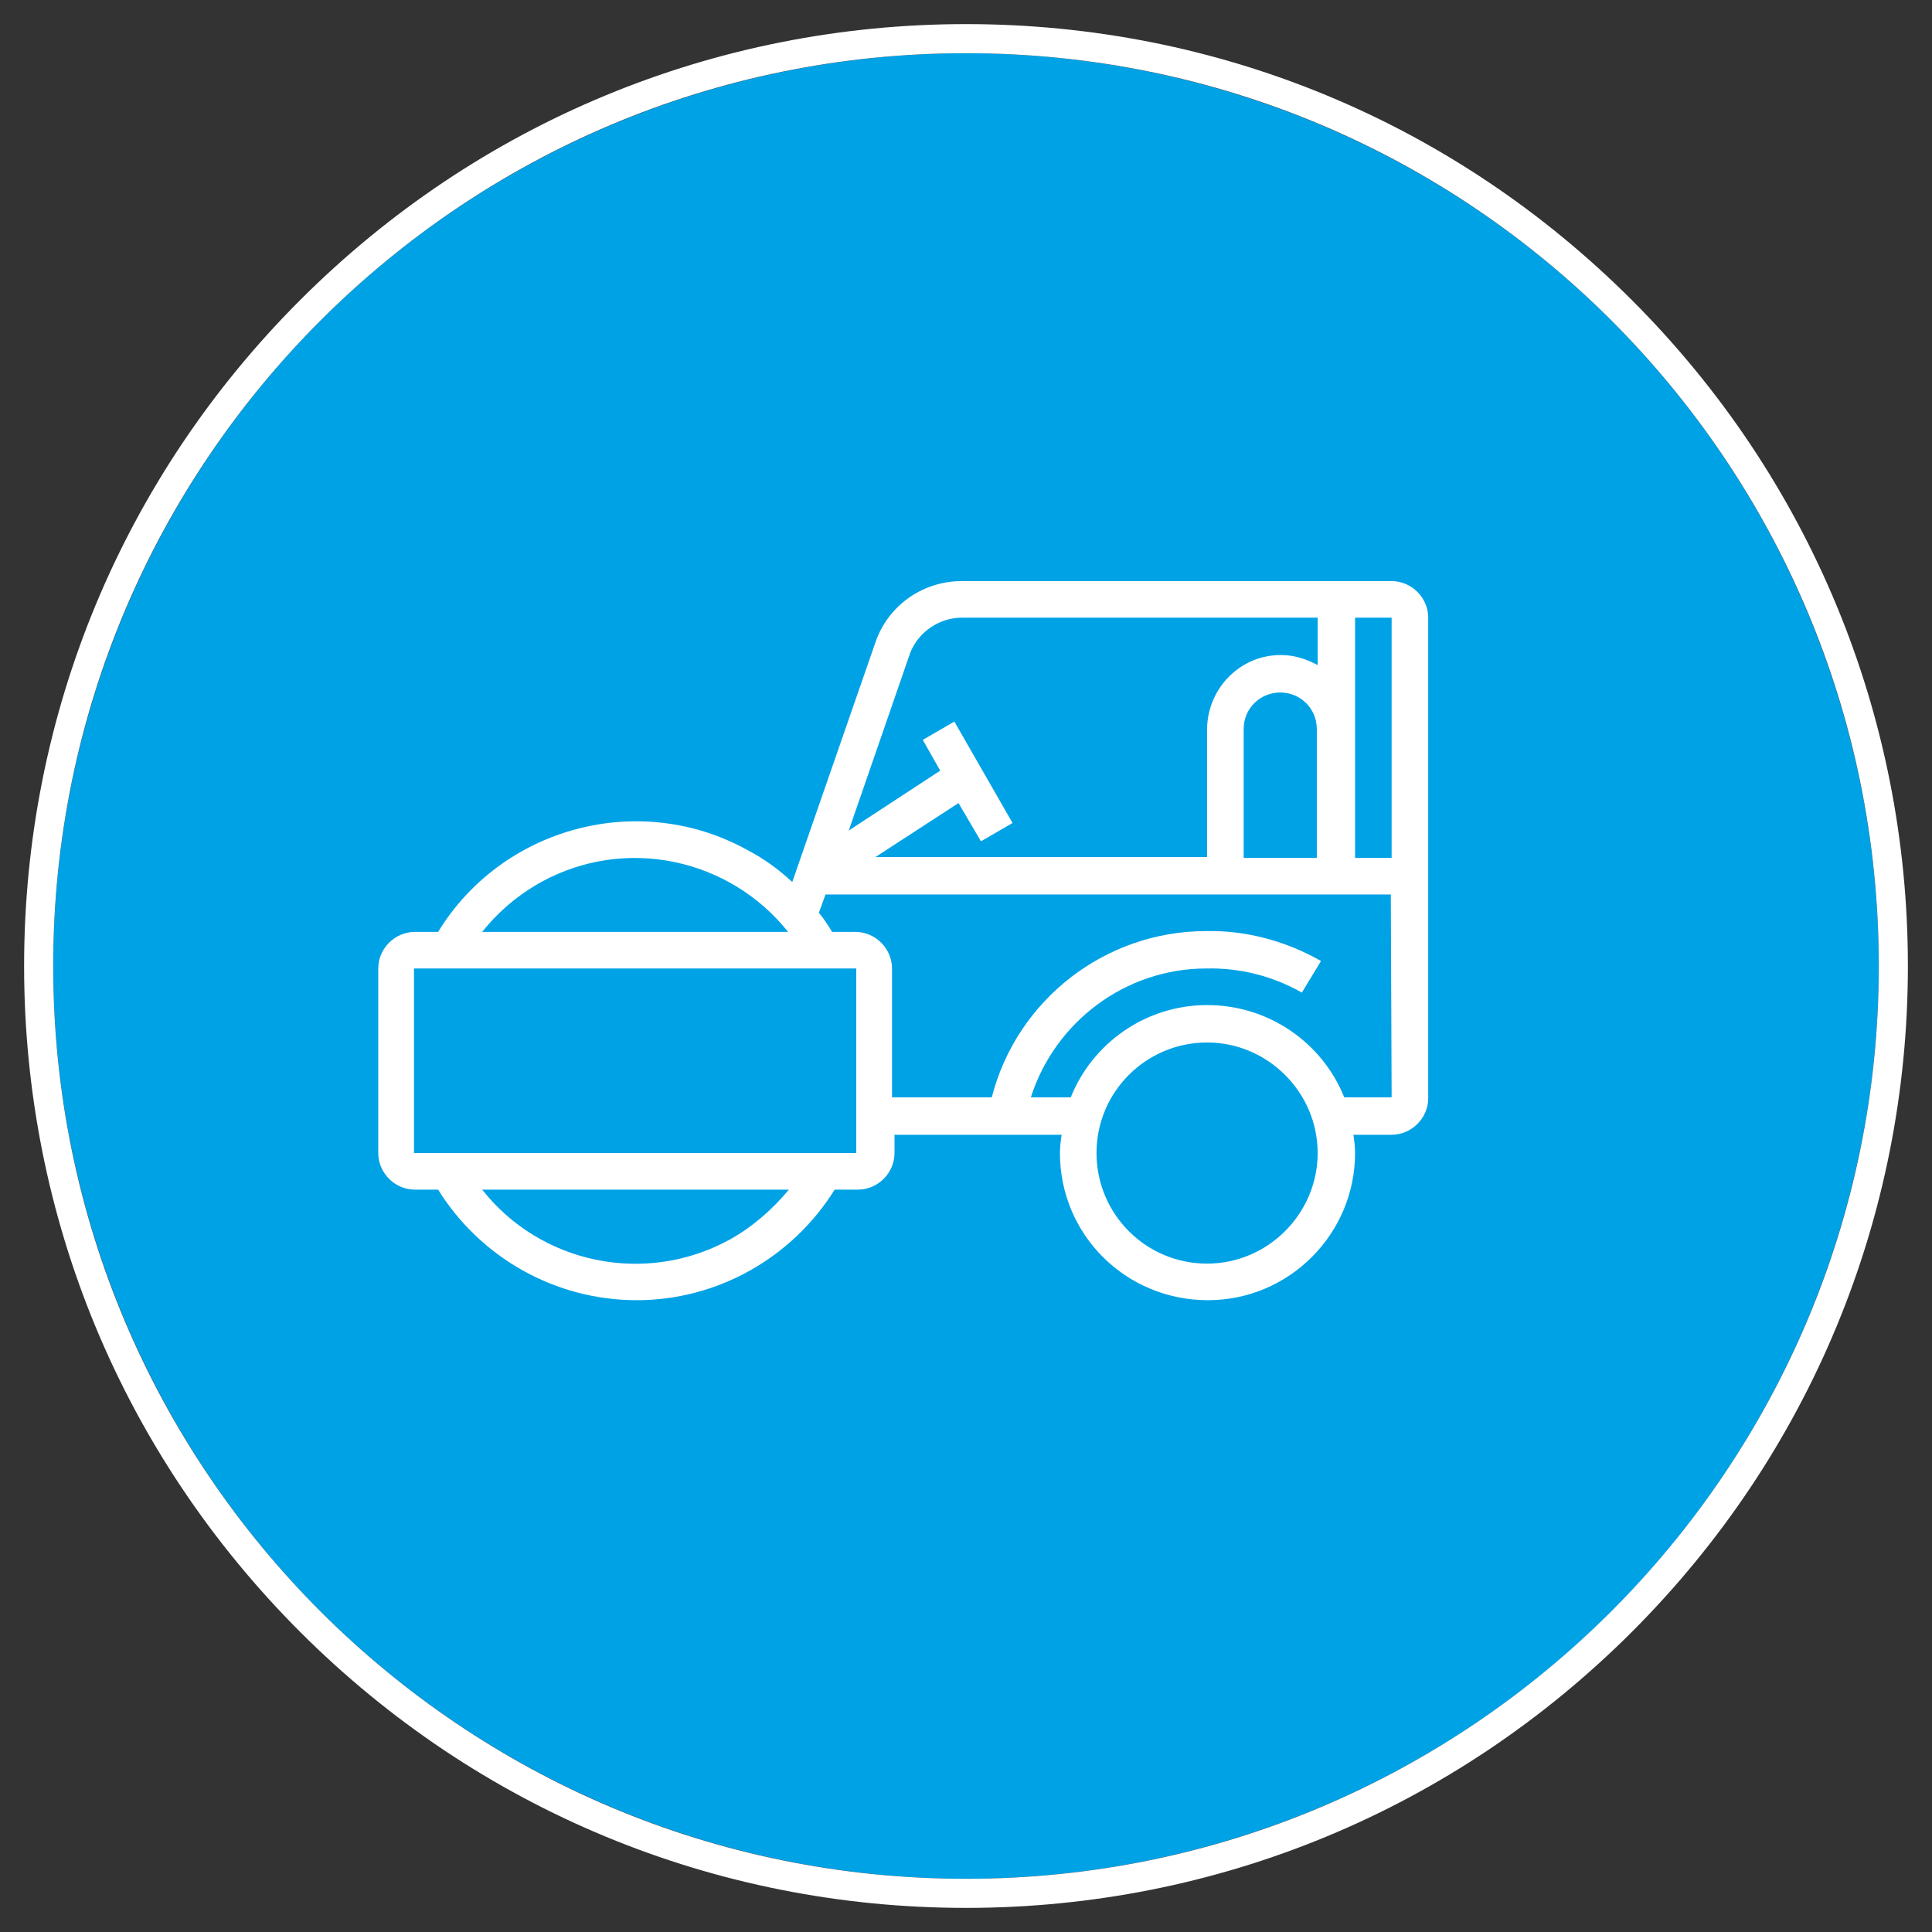 <?xml version="1.0" encoding="utf-8"?>
<!-- Generator: Adobe Illustrator 28.1.0, SVG Export Plug-In . SVG Version: 6.00 Build 0)  -->
<svg version="1.1" id="Gruppe_117" xmlns="http://www.w3.org/2000/svg" xmlns:xlink="http://www.w3.org/1999/xlink" x="0px" y="0px"
	 viewBox="0 0 232.4 232.4" style="enable-background:new 0 0 232.4 232.4;" xml:space="preserve">
<rect x="0" y="0" width="232.4" height="232.4" fill="#333333" stroke="none"/>
<style type="text/css">
	.st0{fill:#00A2E6;}
	.st1{fill:#FFFFFF;}
</style>
<g>
	<circle class="st0" cx="116.2" cy="116.2" r="109.8"/>
	<path class="st1" d="M116.2,6.4C176.9,6.4,226,55.6,226,116.2S176.8,226,116.2,226S6.4,176.9,6.4,116.2S55.6,6.4,116.2,6.4
		 M116.2,2.9C86,2.9,57.5,14.7,36.1,36.1S2.9,86,2.9,116.2s11.8,58.7,33.2,80.1s49.9,33.2,80.1,33.2s58.7-11.8,80.1-33.2
		s33.2-49.9,33.2-80.1s-11.8-58.7-33.2-80.1S146.5,2.9,116.2,2.9L116.2,2.9z"/>
</g>
<path class="st1" d="M167.4,69.9h-51.7c-4.6,0-8.7,2.8-10.3,7.1l-10.1,29.1c-1.6-1.5-3.4-2.8-5.3-3.8c-13.1-7.3-29.6-2.8-37.3,9.8
	h-2.8c-2.4,0-4.4,2-4.4,4.4v22.2c0,2.4,2,4.4,4.4,4.4h2.8c5.1,8.2,14.1,13.3,23.9,13.3c9.7,0,18.7-5.1,23.8-13.3h2.8
	c2.4,0,4.4-2,4.4-4.4v-2.2h20.1c-0.1,0.7-0.2,1.5-0.2,2.2c0,9.8,7.9,17.7,17.8,17.7c9.8,0,17.7-8,17.7-17.7l0,0
	c0-0.8-0.1-1.5-0.2-2.2h4.6c2.4,0,4.4-2,4.4-4.4V74.3C171.8,71.9,169.8,69.9,167.4,69.9z M167.4,103.2H163V74.3h4.4V103.2z
	 M158.5,103.2h-8.9V87.7c0-2.5,2-4.4,4.4-4.4c2.5,0,4.4,2,4.4,4.4v15.5H158.5z M109.5,78.5c1-2.5,3.5-4.2,6.2-4.2h42.8V80
	c-1.3-0.7-2.8-1.2-4.3-1.2c-4.9-0.1-8.9,3.9-9,8.8v15.5h-39.9l10-6.5l2.7,4.6l3.8-2.2l-7-12.2L111,89l2.1,3.7l-11,7.2L109.5,78.5z
	 M65.1,106.1c10.2-5.6,22.7-2.8,29.7,6H58C60,109.6,62.4,107.6,65.1,106.1z M87.8,149.1c-10.2,5.6-22.8,2.9-29.8-6h36.9
	C92.9,145.5,90.5,147.6,87.8,149.1z M103,138.7H49.8v-22.2H103V138.7z M145.2,152c-7.4,0-13.3-6-13.3-13.3c0-7.4,6-13.3,13.3-13.3
	s13.3,6,13.3,13.3S152.5,152,145.2,152z M167.4,132h-5.7c-2.6-6.5-9-11.1-16.5-11.1c-7.4,0-13.8,4.6-16.4,11.1H124
	c2.9-9.1,11.4-15.5,21.1-15.5c4-0.1,8,0.9,11.5,2.9l2.3-3.8c-4.2-2.4-9-3.7-13.8-3.6c-12.2,0-22.8,8.3-25.8,20h-12v-15.5
	c0-2.4-2-4.4-4.4-4.4h-2.8c-0.5-0.8-1-1.6-1.6-2.3l0.8-2.2h68L167.4,132L167.4,132z"/>
</svg>
